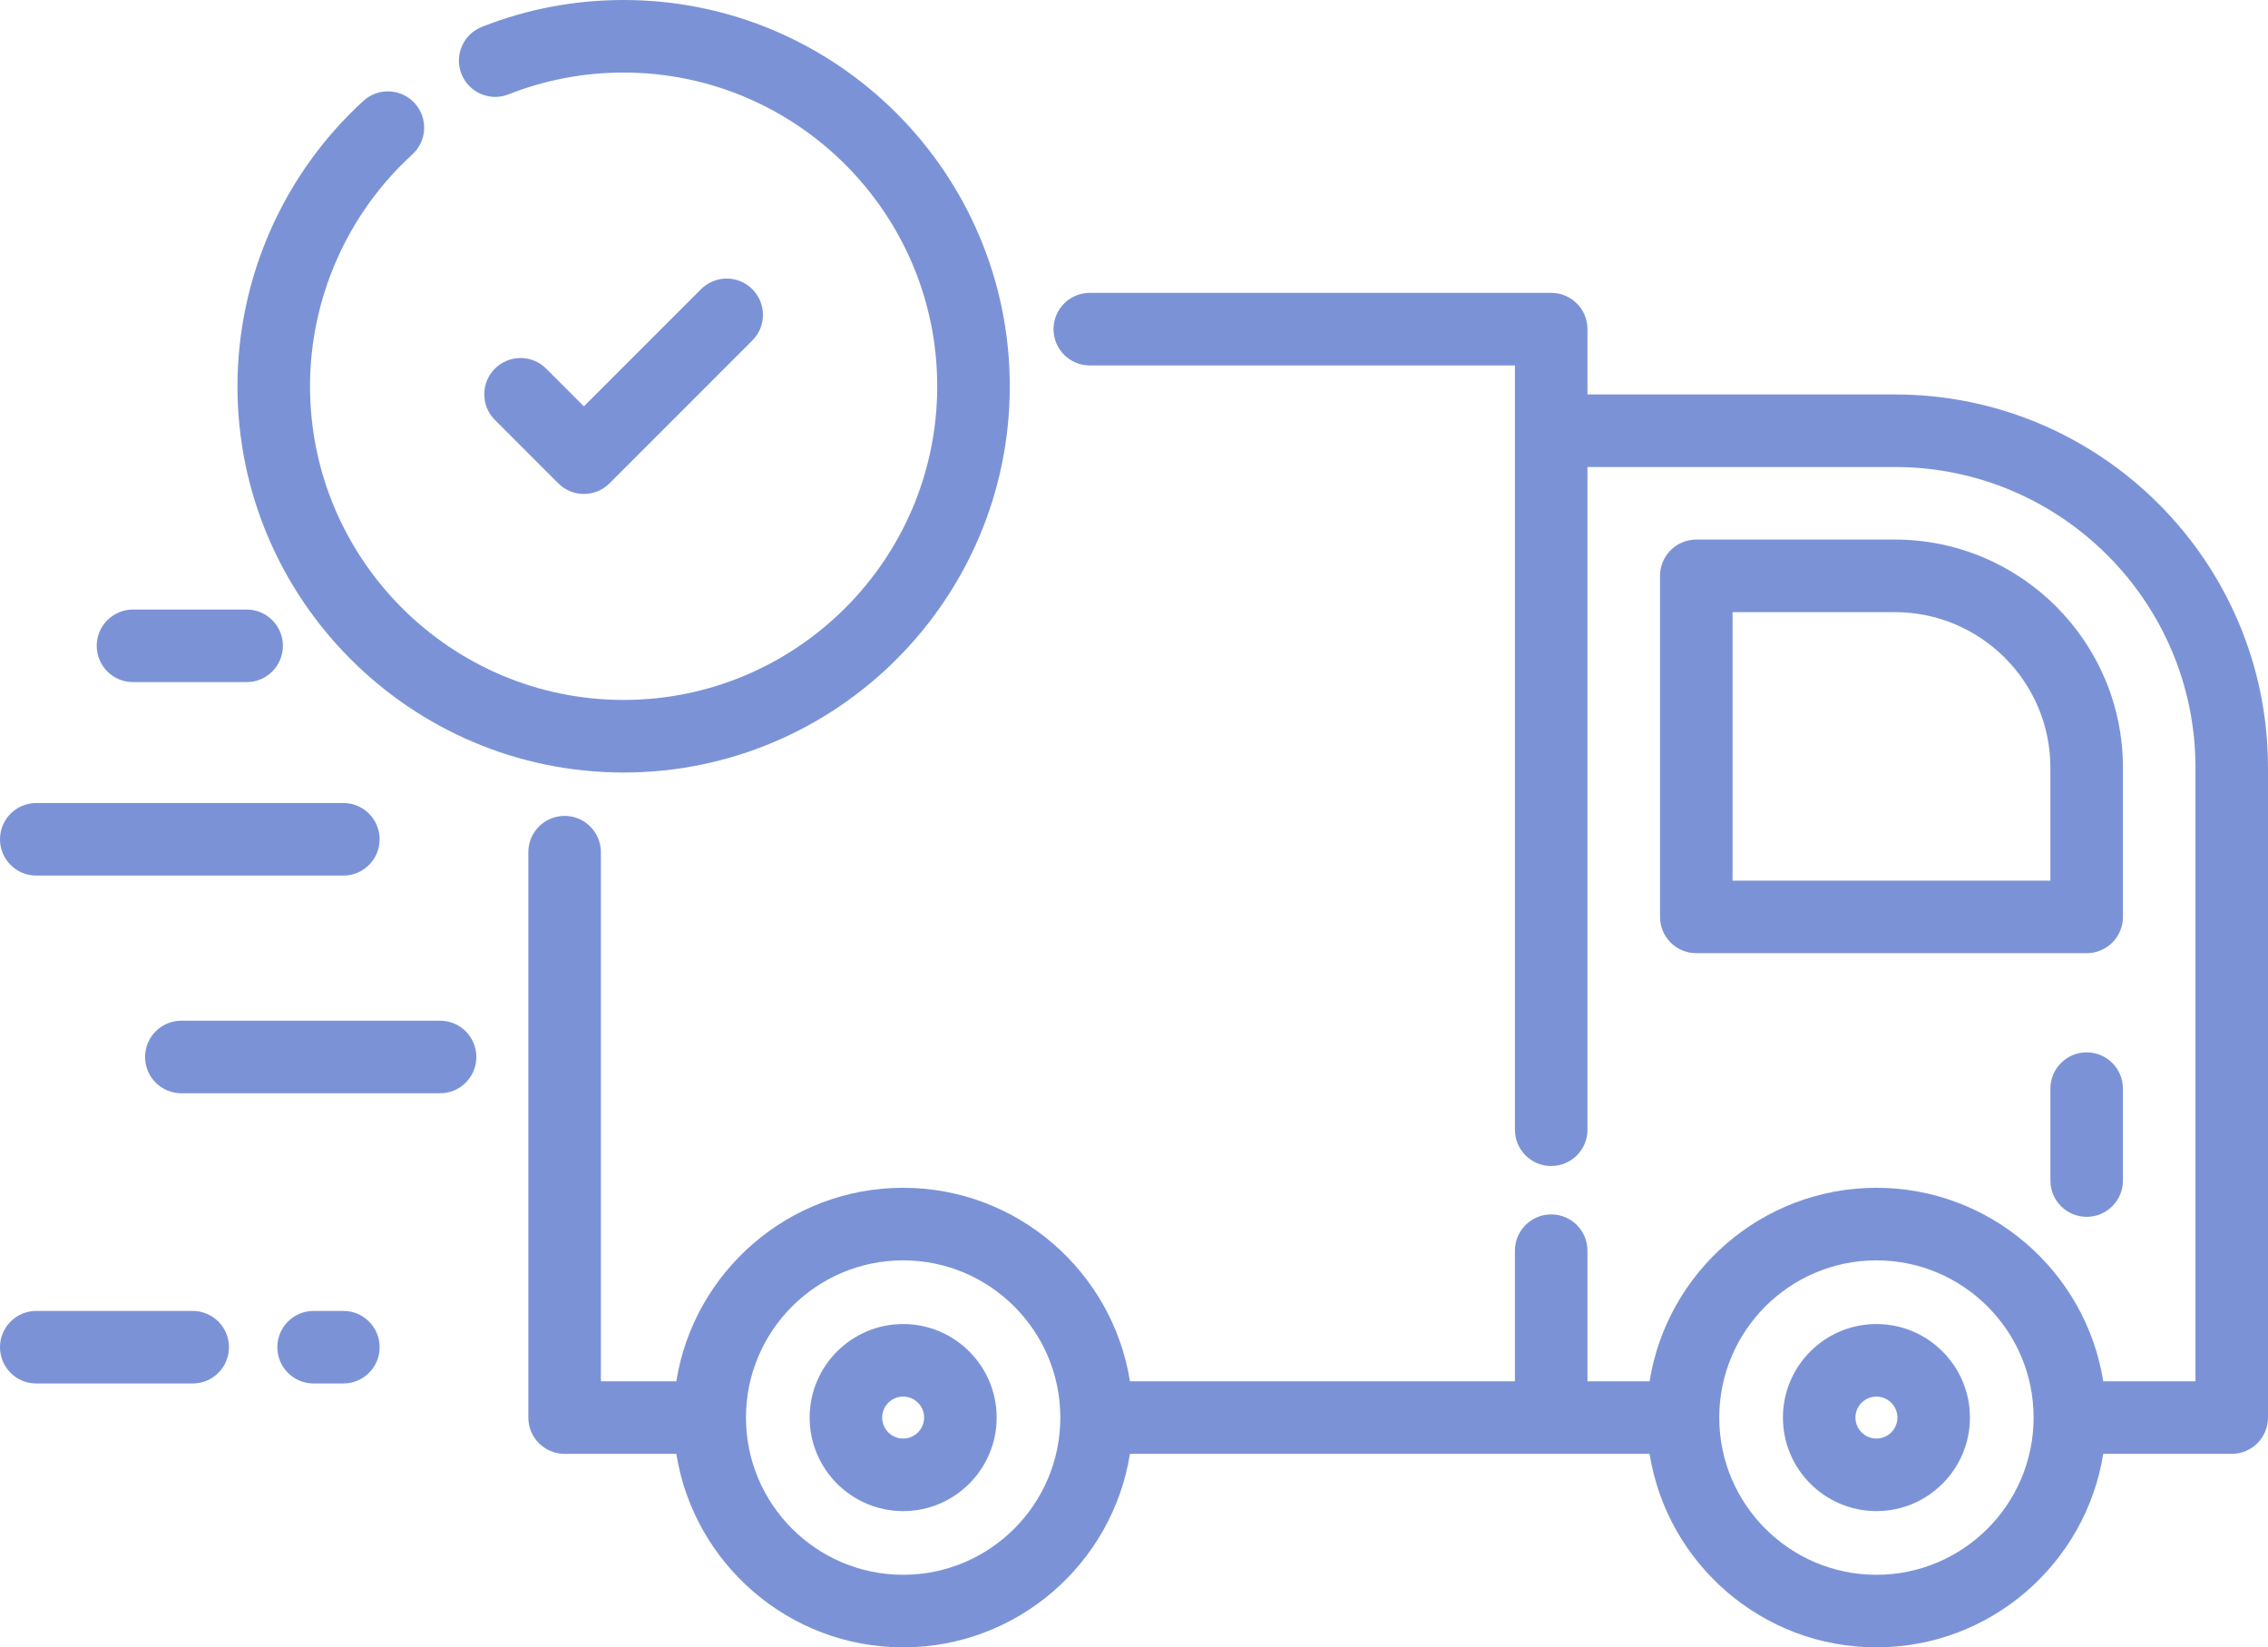 <?xml version="1.0" encoding="utf-8"?>
<!-- Generator: Adobe Illustrator 16.0.0, SVG Export Plug-In . SVG Version: 6.00 Build 0)  -->
<!DOCTYPE svg PUBLIC "-//W3C//DTD SVG 1.1//EN" "http://www.w3.org/Graphics/SVG/1.1/DTD/svg11.dtd">
<svg version="1.1" id="Layer_1" xmlns="http://www.w3.org/2000/svg" xmlns:xlink="http://www.w3.org/1999/xlink" x="0px" y="0px"
	 width="299.999px" height="217.845px" viewBox="0 0 299.999 217.845" enable-background="new 0 0 299.999 217.845"
	 xml:space="preserve">
<g>
	<defs>
		<rect id="SVGID_1_" width="299.999" height="217.845"/>
	</defs>
	<clipPath id="SVGID_2_">
		<use xlink:href="#SVGID_1_"  overflow="visible"/>
	</clipPath>
	<path clip-path="url(#SVGID_2_)" fill="#7B93D6" d="M32.623,80.606H17.592c-2.65,0-4.798,2.148-4.798,4.798
		c0,2.649,2.148,4.797,4.798,4.797h15.031c2.65,0,4.798-2.148,4.798-4.797C37.421,82.754,35.273,80.606,32.623,80.606"/>
	<path clip-path="url(#SVGID_2_)" fill="#7B93D6" d="M58.211,134.977H23.989c-2.65,0-4.798,2.147-4.798,4.798
		c0,2.649,2.148,4.797,4.798,4.797h34.223c2.65,0,4.797-2.147,4.797-4.797C63.009,137.125,60.862,134.977,58.211,134.977"/>
	<path clip-path="url(#SVGID_2_)" fill="#7B93D6" d="M45.417,106.192H4.798c-2.65,0-4.798,2.148-4.798,4.798
		c0,2.649,2.148,4.797,4.798,4.797h40.619c2.65,0,4.798-2.147,4.798-4.797C50.215,108.34,48.067,106.192,45.417,106.192"/>
	<path clip-path="url(#SVGID_2_)" fill="#7B93D6" d="M45.417,173.357h-3.935c-2.65,0-4.797,2.148-4.797,4.798
		s2.147,4.797,4.797,4.797h3.935c2.65,0,4.798-2.147,4.798-4.797C50.215,175.506,48.067,173.357,45.417,173.357"/>
	<path clip-path="url(#SVGID_2_)" fill="#7B93D6" d="M25.489,173.357H4.797c-2.65,0-4.798,2.148-4.798,4.798
		s2.148,4.797,4.798,4.797h20.692c2.65,0,4.798-2.147,4.798-4.797C30.288,175.506,28.14,173.357,25.489,173.357"/>
	<path clip-path="url(#SVGID_2_)" fill="#7B93D6" d="M250.648,52.163h-40.666v-8.636c0-2.65-2.148-4.798-4.798-4.798H144.15
		c-2.65,0-4.797,2.148-4.797,4.798c0,2.649,2.147,4.797,4.797,4.797h56.237v101.072c0,2.65,2.147,4.798,4.798,4.798
		c2.649,0,4.798-2.147,4.798-4.798V61.758h40.666c21.922,0,39.757,17.833,39.757,39.751v81.153h-12.199
		c-2.307-14.482-14.881-25.588-30.003-25.588s-27.696,11.105-30.003,25.588h-8.219v-17.272c0-2.65-2.147-4.798-4.797-4.798
		c-2.651,0-4.799,2.147-4.799,4.798v17.272h-50.919c-2.307-14.482-14.881-25.588-30.003-25.588
		c-15.122,0-27.696,11.105-30.003,25.588h-9.978v-69.971c0-2.649-2.148-4.797-4.798-4.797s-4.798,2.147-4.798,4.797v74.769
		c0,2.649,2.148,4.798,4.798,4.798h14.776c2.307,14.482,14.881,25.588,30.003,25.588c15.122,0,27.696-11.105,30.003-25.588h68.732
		c2.308,14.482,14.881,25.588,30.003,25.588s27.696-11.105,30.003-25.588h16.996c2.65,0,4.798-2.148,4.798-4.798v-85.951
		C300.001,74.299,277.861,52.163,250.648,52.163 M119.464,208.25c-11.464,0-20.79-9.325-20.79-20.79
		c0-11.464,9.326-20.791,20.79-20.791c11.464,0,20.791,9.327,20.791,20.791C140.255,198.924,130.928,208.25,119.464,208.25
		 M248.204,208.25c-11.462,0-20.786-9.321-20.79-20.781c0-0.002,0-0.006,0-0.009s0-0.006,0-0.009
		c0.004-11.46,9.328-20.782,20.79-20.782c11.464,0,20.79,9.327,20.79,20.791C268.994,198.924,259.668,208.25,248.204,208.25"/>
	<path clip-path="url(#SVGID_2_)" fill="#7B93D6" d="M280.811,101.51c0-16.628-13.53-30.156-30.162-30.156h-26.272
		c-2.649,0-4.798,2.148-4.798,4.798v45.099c0,2.65,2.148,4.798,4.798,4.798h51.639c2.649,0,4.797-2.147,4.797-4.798L280.811,101.51
		L280.811,101.51z M229.174,116.454V80.951h21.475c11.341,0,20.566,9.223,20.566,20.56v14.943H229.174z"/>
	<path clip-path="url(#SVGID_2_)" fill="#7B93D6" d="M119.464,175.091c-6.82,0-12.369,5.548-12.369,12.369
		c0,6.82,5.549,12.369,12.369,12.369s12.369-5.549,12.369-12.369C131.833,180.639,126.284,175.091,119.464,175.091 M119.464,190.234
		c-1.529,0-2.774-1.244-2.774-2.774c0-1.529,1.244-2.774,2.774-2.774c1.529,0,2.774,1.244,2.774,2.774
		S120.993,190.234,119.464,190.234"/>
	<path clip-path="url(#SVGID_2_)" fill="#7B93D6" d="M248.204,175.091c-6.82,0-12.369,5.548-12.369,12.369
		c0,6.82,5.549,12.369,12.369,12.369s12.369-5.549,12.369-12.369C260.573,180.639,255.024,175.091,248.204,175.091 M248.204,190.234
		c-1.529,0-2.774-1.244-2.774-2.774c0-1.529,1.244-2.774,2.774-2.774c1.529,0,2.774,1.244,2.774,2.774
		C250.978,188.99,249.733,190.234,248.204,190.234"/>
	<path clip-path="url(#SVGID_2_)" fill="#7B93D6" d="M276.013,139.163c-2.65,0-4.798,2.147-4.798,4.798v12.154
		c0,2.648,2.147,4.797,4.798,4.797s4.798-2.148,4.798-4.797V143.96C280.811,141.31,278.663,139.163,276.013,139.163"/>
	<path clip-path="url(#SVGID_2_)" fill="#7B93D6" d="M82.49,0c-6.472,0-12.781,1.196-18.752,3.553
		c-2.465,0.973-3.673,3.76-2.7,6.225c0.973,2.465,3.761,3.672,6.225,2.7c4.843-1.913,9.966-2.883,15.227-2.883
		c22.873,0,41.482,18.609,41.482,41.483c0,22.873-18.609,41.482-41.482,41.482S41.008,73.952,41.008,51.079
		c0-11.635,4.933-22.808,13.533-30.655c1.958-1.786,2.097-4.82,0.311-6.778c-1.786-1.957-4.821-2.096-6.778-0.311
		c-10.589,9.661-16.662,23.418-16.662,37.744c0,28.164,22.914,51.078,51.078,51.078s51.078-22.914,51.078-51.078
		C133.568,22.915,110.654,0,82.49,0"/>
	<path clip-path="url(#SVGID_2_)" fill="#7B93D6" d="M65.464,48.75c-1.874,1.874-1.874,4.911,0,6.785l8.379,8.379
		c1.874,1.874,4.911,1.873,6.785,0l18.887-18.887c1.874-1.874,1.874-4.911,0-6.785s-4.911-1.874-6.785,0L77.235,53.737l-4.986-4.986
		C70.375,46.876,67.338,46.876,65.464,48.75"/>
</g>
</svg>
